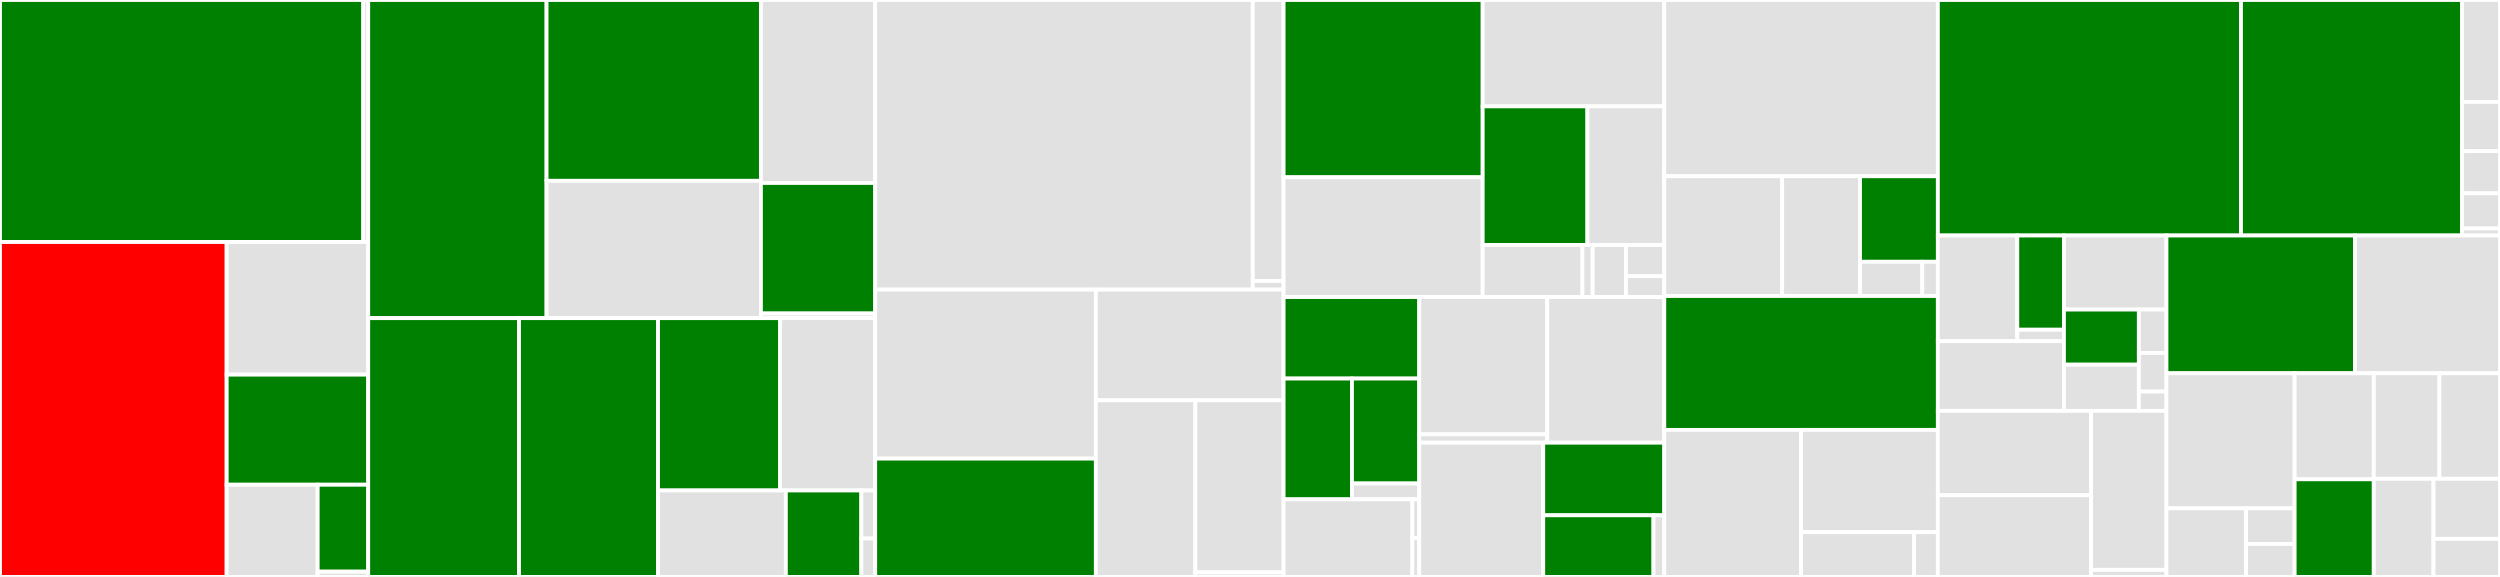 <svg baseProfile="full" width="650" height="150" viewBox="0 0 650 150" version="1.1"
xmlns="http://www.w3.org/2000/svg" xmlns:ev="http://www.w3.org/2001/xml-events"
xmlns:xlink="http://www.w3.org/1999/xlink">

<rect x="0" y="0" width="650" height="150" fill="#333333" stroke="none"/>

<style>rect.s{mask:url(#mask);}</style>
<defs>
  <pattern id="white" width="4" height="4" patternUnits="userSpaceOnUse" patternTransform="rotate(45)">
    <rect width="2" height="2" transform="translate(0,0)" fill="white"></rect>
  </pattern>
  <mask id="mask">
    <rect x="0" y="0" width="100%" height="100%" fill="url(#white)"></rect>
  </mask>
</defs>

<rect x="0" y="0" width="94.45" height="62.915" fill="green" stroke="white" stroke-width="1" class=" tooltipped" data-content="transport/drivers/aiokafka.py"><title>transport/drivers/aiokafka.py</title></rect>
<rect x="94.45" y="0" width="1.288" height="62.915" fill="#e1e1e1" stroke="white" stroke-width="1" class=" tooltipped" data-content="transport/drivers/__init__.py"><title>transport/drivers/__init__.py</title></rect>
<rect x="0" y="62.915" width="58.932" height="87.085" fill="red" stroke="white" stroke-width="1" class=" tooltipped" data-content="transport/consumer.py"><title>transport/consumer.py</title></rect>
<rect x="58.932" y="62.915" width="36.807" height="34.491" fill="#e1e1e1" stroke="white" stroke-width="1" class=" tooltipped" data-content="transport/conductor.py"><title>transport/conductor.py</title></rect>
<rect x="58.932" y="97.407" width="36.807" height="28.621" fill="green" stroke="white" stroke-width="1" class=" tooltipped" data-content="transport/producer.py"><title>transport/producer.py</title></rect>
<rect x="58.932" y="126.027" width="23.661" height="23.973" fill="#e1e1e1" stroke="white" stroke-width="1" class=" tooltipped" data-content="transport/utils.py"><title>transport/utils.py</title></rect>
<rect x="82.593" y="126.027" width="13.145" height="22.603" fill="green" stroke="white" stroke-width="1" class=" tooltipped" data-content="transport/base.py"><title>transport/base.py</title></rect>
<rect x="82.593" y="148.63" width="13.145" height="1.37" fill="#e1e1e1" stroke="white" stroke-width="1" class=" tooltipped" data-content="transport/__init__.py"><title>transport/__init__.py</title></rect>
<rect x="95.738" y="0" width="46.368" height="82.719" fill="green" stroke="white" stroke-width="1" class=" tooltipped" data-content="models/typing.py"><title>models/typing.py</title></rect>
<rect x="142.107" y="0" width="55.729" height="47.014" fill="green" stroke="white" stroke-width="1" class=" tooltipped" data-content="models/fields.py"><title>models/fields.py</title></rect>
<rect x="142.107" y="47.014" width="55.729" height="35.705" fill="#e1e1e1" stroke="white" stroke-width="1" class=" tooltipped" data-content="models/record.py"><title>models/record.py</title></rect>
<rect x="197.836" y="0" width="29.715" height="47.571" fill="#e1e1e1" stroke="white" stroke-width="1" class=" tooltipped" data-content="models/base.py"><title>models/base.py</title></rect>
<rect x="197.836" y="47.571" width="29.715" height="33.936" fill="green" stroke="white" stroke-width="1" class=" tooltipped" data-content="models/tags.py"><title>models/tags.py</title></rect>
<rect x="197.836" y="81.507" width="29.715" height="1.212" fill="#e1e1e1" stroke="white" stroke-width="1" class=" tooltipped" data-content="models/__init__.py"><title>models/__init__.py</title></rect>
<rect x="95.738" y="82.719" width="39.209" height="67.281" fill="green" stroke="white" stroke-width="1" class=" tooltipped" data-content="tables/base.py"><title>tables/base.py</title></rect>
<rect x="134.948" y="82.719" width="36.131" height="67.281" fill="green" stroke="white" stroke-width="1" class=" tooltipped" data-content="tables/wrappers.py"><title>tables/wrappers.py</title></rect>
<rect x="171.079" y="82.719" width="31.753" height="44.801" fill="green" stroke="white" stroke-width="1" class=" tooltipped" data-content="tables/sets.py"><title>tables/sets.py</title></rect>
<rect x="202.832" y="82.719" width="24.719" height="44.801" fill="#e1e1e1" stroke="white" stroke-width="1" class=" tooltipped" data-content="tables/manager.py"><title>tables/manager.py</title></rect>
<rect x="171.079" y="127.52" width="33.242" height="22.48" fill="#e1e1e1" stroke="white" stroke-width="1" class=" tooltipped" data-content="tables/objects.py"><title>tables/objects.py</title></rect>
<rect x="204.321" y="127.52" width="19.625" height="22.48" fill="green" stroke="white" stroke-width="1" class=" tooltipped" data-content="tables/table.py"><title>tables/table.py</title></rect>
<rect x="223.946" y="127.52" width="3.605" height="12.489" fill="#e1e1e1" stroke="white" stroke-width="1" class=" tooltipped" data-content="tables/__init__.py"><title>tables/__init__.py</title></rect>
<rect x="223.946" y="140.009" width="3.605" height="9.991" fill="#e1e1e1" stroke="white" stroke-width="1" class=" tooltipped" data-content="tables/globaltable.py"><title>tables/globaltable.py</title></rect>
<rect x="227.551" y="0" width="98.171" height="75.297" fill="#e1e1e1" stroke="white" stroke-width="1" class=" tooltipped" data-content="app/base.py"><title>app/base.py</title></rect>
<rect x="325.722" y="0" width="8.012" height="73.049" fill="#e1e1e1" stroke="white" stroke-width="1" class=" tooltipped" data-content="app/router.py"><title>app/router.py</title></rect>
<rect x="325.722" y="73.049" width="8.012" height="2.248" fill="#e1e1e1" stroke="white" stroke-width="1" class=" tooltipped" data-content="app/__init__.py"><title>app/__init__.py</title></rect>
<rect x="227.551" y="75.297" width="57.37" height="43.943" fill="#e1e1e1" stroke="white" stroke-width="1" class=" tooltipped" data-content="sensors/monitor.py"><title>sensors/monitor.py</title></rect>
<rect x="227.551" y="119.24" width="57.37" height="30.76" fill="green" stroke="white" stroke-width="1" class=" tooltipped" data-content="sensors/prometheus.py"><title>sensors/prometheus.py</title></rect>
<rect x="284.921" y="75.297" width="48.813" height="28.775" fill="#e1e1e1" stroke="white" stroke-width="1" class=" tooltipped" data-content="sensors/datadog.py"><title>sensors/datadog.py</title></rect>
<rect x="284.921" y="104.071" width="25.877" height="45.929" fill="#e1e1e1" stroke="white" stroke-width="1" class=" tooltipped" data-content="sensors/base.py"><title>sensors/base.py</title></rect>
<rect x="310.797" y="104.071" width="22.936" height="44.751" fill="#e1e1e1" stroke="white" stroke-width="1" class=" tooltipped" data-content="sensors/statsd.py"><title>sensors/statsd.py</title></rect>
<rect x="310.797" y="148.822" width="22.936" height="1.178" fill="#e1e1e1" stroke="white" stroke-width="1" class=" tooltipped" data-content="sensors/__init__.py"><title>sensors/__init__.py</title></rect>
<rect x="333.733" y="0" width="51.763" height="46.094" fill="green" stroke="white" stroke-width="1" class=" tooltipped" data-content="livecheck/case.py"><title>livecheck/case.py</title></rect>
<rect x="333.733" y="46.094" width="51.763" height="31.135" fill="#e1e1e1" stroke="white" stroke-width="1" class=" tooltipped" data-content="livecheck/app.py"><title>livecheck/app.py</title></rect>
<rect x="385.497" y="0" width="47.216" height="27.65" fill="#e1e1e1" stroke="white" stroke-width="1" class=" tooltipped" data-content="livecheck/runners.py"><title>livecheck/runners.py</title></rect>
<rect x="385.497" y="27.65" width="27.231" height="36.04" fill="green" stroke="white" stroke-width="1" class=" tooltipped" data-content="livecheck/signals.py"><title>livecheck/signals.py</title></rect>
<rect x="412.727" y="27.65" width="19.986" height="36.04" fill="#e1e1e1" stroke="white" stroke-width="1" class=" tooltipped" data-content="livecheck/models.py"><title>livecheck/models.py</title></rect>
<rect x="385.497" y="63.69" width="25.936" height="13.539" fill="#e1e1e1" stroke="white" stroke-width="1" class=" tooltipped" data-content="livecheck/patches/aiohttp.py"><title>livecheck/patches/aiohttp.py</title></rect>
<rect x="411.432" y="63.69" width="2.66" height="13.539" fill="#e1e1e1" stroke="white" stroke-width="1" class=" tooltipped" data-content="livecheck/patches/__init__.py"><title>livecheck/patches/__init__.py</title></rect>
<rect x="414.093" y="63.69" width="8.645" height="13.539" fill="#e1e1e1" stroke="white" stroke-width="1" class=" tooltipped" data-content="livecheck/locals.py"><title>livecheck/locals.py</title></rect>
<rect x="422.738" y="63.69" width="9.975" height="8.123" fill="#e1e1e1" stroke="white" stroke-width="1" class=" tooltipped" data-content="livecheck/exceptions.py"><title>livecheck/exceptions.py</title></rect>
<rect x="422.738" y="71.813" width="9.975" height="5.416" fill="#e1e1e1" stroke="white" stroke-width="1" class=" tooltipped" data-content="livecheck/__init__.py"><title>livecheck/__init__.py</title></rect>
<rect x="333.733" y="77.229" width="35.261" height="21.193" fill="green" stroke="white" stroke-width="1" class=" tooltipped" data-content="web/cache/backends/redis.py"><title>web/cache/backends/redis.py</title></rect>
<rect x="333.733" y="98.422" width="17.774" height="31.407" fill="green" stroke="white" stroke-width="1" class=" tooltipped" data-content="web/cache/backends/memory.py"><title>web/cache/backends/memory.py</title></rect>
<rect x="351.508" y="98.422" width="17.487" height="27.288" fill="green" stroke="white" stroke-width="1" class=" tooltipped" data-content="web/cache/backends/base.py"><title>web/cache/backends/base.py</title></rect>
<rect x="351.508" y="125.709" width="17.487" height="4.119" fill="#e1e1e1" stroke="white" stroke-width="1" class=" tooltipped" data-content="web/cache/backends/__init__.py"><title>web/cache/backends/__init__.py</title></rect>
<rect x="333.733" y="129.828" width="33.476" height="20.172" fill="#e1e1e1" stroke="white" stroke-width="1" class=" tooltipped" data-content="web/cache/cache.py"><title>web/cache/cache.py</title></rect>
<rect x="367.21" y="129.828" width="1.785" height="10.086" fill="#e1e1e1" stroke="white" stroke-width="1" class=" tooltipped" data-content="web/cache/__init__.py"><title>web/cache/__init__.py</title></rect>
<rect x="367.21" y="139.914" width="1.785" height="10.086" fill="#e1e1e1" stroke="white" stroke-width="1" class=" tooltipped" data-content="web/cache/exceptions.py"><title>web/cache/exceptions.py</title></rect>
<rect x="368.995" y="77.229" width="33.286" height="35.705" fill="#e1e1e1" stroke="white" stroke-width="1" class=" tooltipped" data-content="web/drivers/aiohttp.py"><title>web/drivers/aiohttp.py</title></rect>
<rect x="368.995" y="112.934" width="33.286" height="2.164" fill="#e1e1e1" stroke="white" stroke-width="1" class=" tooltipped" data-content="web/drivers/__init__.py"><title>web/drivers/__init__.py</title></rect>
<rect x="402.281" y="77.229" width="30.433" height="37.869" fill="#e1e1e1" stroke="white" stroke-width="1" class=" tooltipped" data-content="web/base.py"><title>web/base.py</title></rect>
<rect x="368.995" y="115.098" width="32.246" height="34.902" fill="#e1e1e1" stroke="white" stroke-width="1" class=" tooltipped" data-content="web/views.py"><title>web/views.py</title></rect>
<rect x="401.241" y="115.098" width="31.472" height="18.881" fill="green" stroke="white" stroke-width="1" class=" tooltipped" data-content="web/blueprints.py"><title>web/blueprints.py</title></rect>
<rect x="401.241" y="133.979" width="28.662" height="16.021" fill="green" stroke="white" stroke-width="1" class=" tooltipped" data-content="web/exceptions.py"><title>web/exceptions.py</title></rect>
<rect x="429.903" y="133.979" width="2.81" height="16.021" fill="#e1e1e1" stroke="white" stroke-width="1" class=" tooltipped" data-content="web/__init__.py"><title>web/__init__.py</title></rect>
<rect x="432.713" y="0" width="71.128" height="45.823" fill="#e1e1e1" stroke="white" stroke-width="1" class=" tooltipped" data-content="agents/agent.py"><title>agents/agent.py</title></rect>
<rect x="432.713" y="45.823" width="30.649" height="31.139" fill="#e1e1e1" stroke="white" stroke-width="1" class=" tooltipped" data-content="agents/replies.py"><title>agents/replies.py</title></rect>
<rect x="463.362" y="45.823" width="20.24" height="31.139" fill="#e1e1e1" stroke="white" stroke-width="1" class=" tooltipped" data-content="agents/manager.py"><title>agents/manager.py</title></rect>
<rect x="483.602" y="45.823" width="20.24" height="22.242" fill="green" stroke="white" stroke-width="1" class=" tooltipped" data-content="agents/actor.py"><title>agents/actor.py</title></rect>
<rect x="483.602" y="68.065" width="16.192" height="8.897" fill="#e1e1e1" stroke="white" stroke-width="1" class=" tooltipped" data-content="agents/models.py"><title>agents/models.py</title></rect>
<rect x="499.794" y="68.065" width="4.048" height="8.897" fill="#e1e1e1" stroke="white" stroke-width="1" class=" tooltipped" data-content="agents/__init__.py"><title>agents/__init__.py</title></rect>
<rect x="432.713" y="76.962" width="71.128" height="34.81" fill="green" stroke="white" stroke-width="1" class=" tooltipped" data-content="stores/rocksdb.py"><title>stores/rocksdb.py</title></rect>
<rect x="432.713" y="111.772" width="35.564" height="38.228" fill="#e1e1e1" stroke="white" stroke-width="1" class=" tooltipped" data-content="stores/aerospike.py"><title>stores/aerospike.py</title></rect>
<rect x="468.277" y="111.772" width="35.564" height="26.582" fill="#e1e1e1" stroke="white" stroke-width="1" class=" tooltipped" data-content="stores/base.py"><title>stores/base.py</title></rect>
<rect x="468.277" y="138.354" width="29.379" height="11.646" fill="#e1e1e1" stroke="white" stroke-width="1" class=" tooltipped" data-content="stores/memory.py"><title>stores/memory.py</title></rect>
<rect x="497.656" y="138.354" width="6.185" height="11.646" fill="#e1e1e1" stroke="white" stroke-width="1" class=" tooltipped" data-content="stores/__init__.py"><title>stores/__init__.py</title></rect>
<rect x="503.842" y="0" width="78.814" height="61.232" fill="green" stroke="white" stroke-width="1" class=" tooltipped" data-content="streams.py"><title>streams.py</title></rect>
<rect x="582.655" y="0" width="57.493" height="61.232" fill="green" stroke="white" stroke-width="1" class=" tooltipped" data-content="cli/base.py"><title>cli/base.py</title></rect>
<rect x="640.148" y="0" width="9.852" height="26.503" fill="#e1e1e1" stroke="white" stroke-width="1" class=" tooltipped" data-content="cli/params.py"><title>cli/params.py</title></rect>
<rect x="640.148" y="26.503" width="9.852" height="12.795" fill="#e1e1e1" stroke="white" stroke-width="1" class=" tooltipped" data-content="cli/completion.py"><title>cli/completion.py</title></rect>
<rect x="640.148" y="39.298" width="9.852" height="10.967" fill="#e1e1e1" stroke="white" stroke-width="1" class=" tooltipped" data-content="cli/faust.py"><title>cli/faust.py</title></rect>
<rect x="640.148" y="50.265" width="9.852" height="9.139" fill="#e1e1e1" stroke="white" stroke-width="1" class=" tooltipped" data-content="cli/clean_versions.py"><title>cli/clean_versions.py</title></rect>
<rect x="640.148" y="59.404" width="9.852" height="1.828" fill="#e1e1e1" stroke="white" stroke-width="1" class=" tooltipped" data-content="cli/__init__.py"><title>cli/__init__.py</title></rect>
<rect x="503.842" y="61.232" width="20.651" height="27.467" fill="#e1e1e1" stroke="white" stroke-width="1" class=" tooltipped" data-content="utils/terminal/spinners.py"><title>utils/terminal/spinners.py</title></rect>
<rect x="524.492" y="61.232" width="12.128" height="24.498" fill="green" stroke="white" stroke-width="1" class=" tooltipped" data-content="utils/terminal/tables.py"><title>utils/terminal/tables.py</title></rect>
<rect x="524.492" y="85.73" width="12.128" height="2.969" fill="#e1e1e1" stroke="white" stroke-width="1" class=" tooltipped" data-content="utils/terminal/__init__.py"><title>utils/terminal/__init__.py</title></rect>
<rect x="503.842" y="88.699" width="32.779" height="18.128" fill="#e1e1e1" stroke="white" stroke-width="1" class=" tooltipped" data-content="utils/codegen.py"><title>utils/codegen.py</title></rect>
<rect x="536.621" y="61.232" width="26.658" height="19.252" fill="#e1e1e1" stroke="white" stroke-width="1" class=" tooltipped" data-content="utils/json.py"><title>utils/json.py</title></rect>
<rect x="536.621" y="80.484" width="19.481" height="14.328" fill="green" stroke="white" stroke-width="1" class=" tooltipped" data-content="utils/urls.py"><title>utils/urls.py</title></rect>
<rect x="536.621" y="94.811" width="19.481" height="12.017" fill="#e1e1e1" stroke="white" stroke-width="1" class=" tooltipped" data-content="utils/_iso8601_python.py"><title>utils/_iso8601_python.py</title></rect>
<rect x="556.102" y="80.484" width="7.177" height="11.29" fill="#e1e1e1" stroke="white" stroke-width="1" class=" tooltipped" data-content="utils/venusian.py"><title>utils/venusian.py</title></rect>
<rect x="556.102" y="91.774" width="7.177" height="10.036" fill="#e1e1e1" stroke="white" stroke-width="1" class=" tooltipped" data-content="utils/cron.py"><title>utils/cron.py</title></rect>
<rect x="556.102" y="101.81" width="7.177" height="5.018" fill="#e1e1e1" stroke="white" stroke-width="1" class=" tooltipped" data-content="utils/__init__.py"><title>utils/__init__.py</title></rect>
<rect x="503.842" y="106.828" width="39.833" height="21.925" fill="#e1e1e1" stroke="white" stroke-width="1" class=" tooltipped" data-content="serializers/codecs.py"><title>serializers/codecs.py</title></rect>
<rect x="503.842" y="128.753" width="39.833" height="21.247" fill="#e1e1e1" stroke="white" stroke-width="1" class=" tooltipped" data-content="serializers/registry.py"><title>serializers/registry.py</title></rect>
<rect x="543.675" y="106.828" width="19.604" height="41.335" fill="#e1e1e1" stroke="white" stroke-width="1" class=" tooltipped" data-content="serializers/schemas.py"><title>serializers/schemas.py</title></rect>
<rect x="543.675" y="148.163" width="19.604" height="1.837" fill="#e1e1e1" stroke="white" stroke-width="1" class=" tooltipped" data-content="serializers/__init__.py"><title>serializers/__init__.py</title></rect>
<rect x="563.279" y="61.232" width="49.016" height="35.819" fill="green" stroke="white" stroke-width="1" class=" tooltipped" data-content="channels.py"><title>channels.py</title></rect>
<rect x="612.295" y="61.232" width="37.705" height="35.819" fill="#e1e1e1" stroke="white" stroke-width="1" class=" tooltipped" data-content="topics.py"><title>topics.py</title></rect>
<rect x="563.279" y="97.051" width="33.328" height="35.119" fill="#e1e1e1" stroke="white" stroke-width="1" class=" tooltipped" data-content="worker.py"><title>worker.py</title></rect>
<rect x="563.279" y="132.17" width="20.704" height="17.83" fill="#e1e1e1" stroke="white" stroke-width="1" class=" tooltipped" data-content="fixups/django.py"><title>fixups/django.py</title></rect>
<rect x="583.983" y="132.17" width="12.624" height="9.272" fill="#e1e1e1" stroke="white" stroke-width="1" class=" tooltipped" data-content="fixups/__init__.py"><title>fixups/__init__.py</title></rect>
<rect x="583.983" y="141.442" width="12.624" height="8.558" fill="#e1e1e1" stroke="white" stroke-width="1" class=" tooltipped" data-content="fixups/base.py"><title>fixups/base.py</title></rect>
<rect x="596.607" y="97.051" width="20.575" height="27.569" fill="#e1e1e1" stroke="white" stroke-width="1" class=" tooltipped" data-content="contrib/sentry.py"><title>contrib/sentry.py</title></rect>
<rect x="596.607" y="124.619" width="20.575" height="25.381" fill="green" stroke="white" stroke-width="1" class=" tooltipped" data-content="windows.py"><title>windows.py</title></rect>
<rect x="617.182" y="97.051" width="17.065" height="27.435" fill="#e1e1e1" stroke="white" stroke-width="1" class=" tooltipped" data-content="events.py"><title>events.py</title></rect>
<rect x="634.247" y="97.051" width="15.753" height="27.435" fill="#e1e1e1" stroke="white" stroke-width="1" class=" tooltipped" data-content="__init__.py"><title>__init__.py</title></rect>
<rect x="617.182" y="124.486" width="15.527" height="25.514" fill="#e1e1e1" stroke="white" stroke-width="1" class=" tooltipped" data-content="auth.py"><title>auth.py</title></rect>
<rect x="632.709" y="124.486" width="17.291" height="15.621" fill="#e1e1e1" stroke="white" stroke-width="1" class=" tooltipped" data-content="exceptions.py"><title>exceptions.py</title></rect>
<rect x="632.709" y="140.107" width="17.291" height="9.893" fill="#e1e1e1" stroke="white" stroke-width="1" class=" tooltipped" data-content="joins.py"><title>joins.py</title></rect>
</svg>